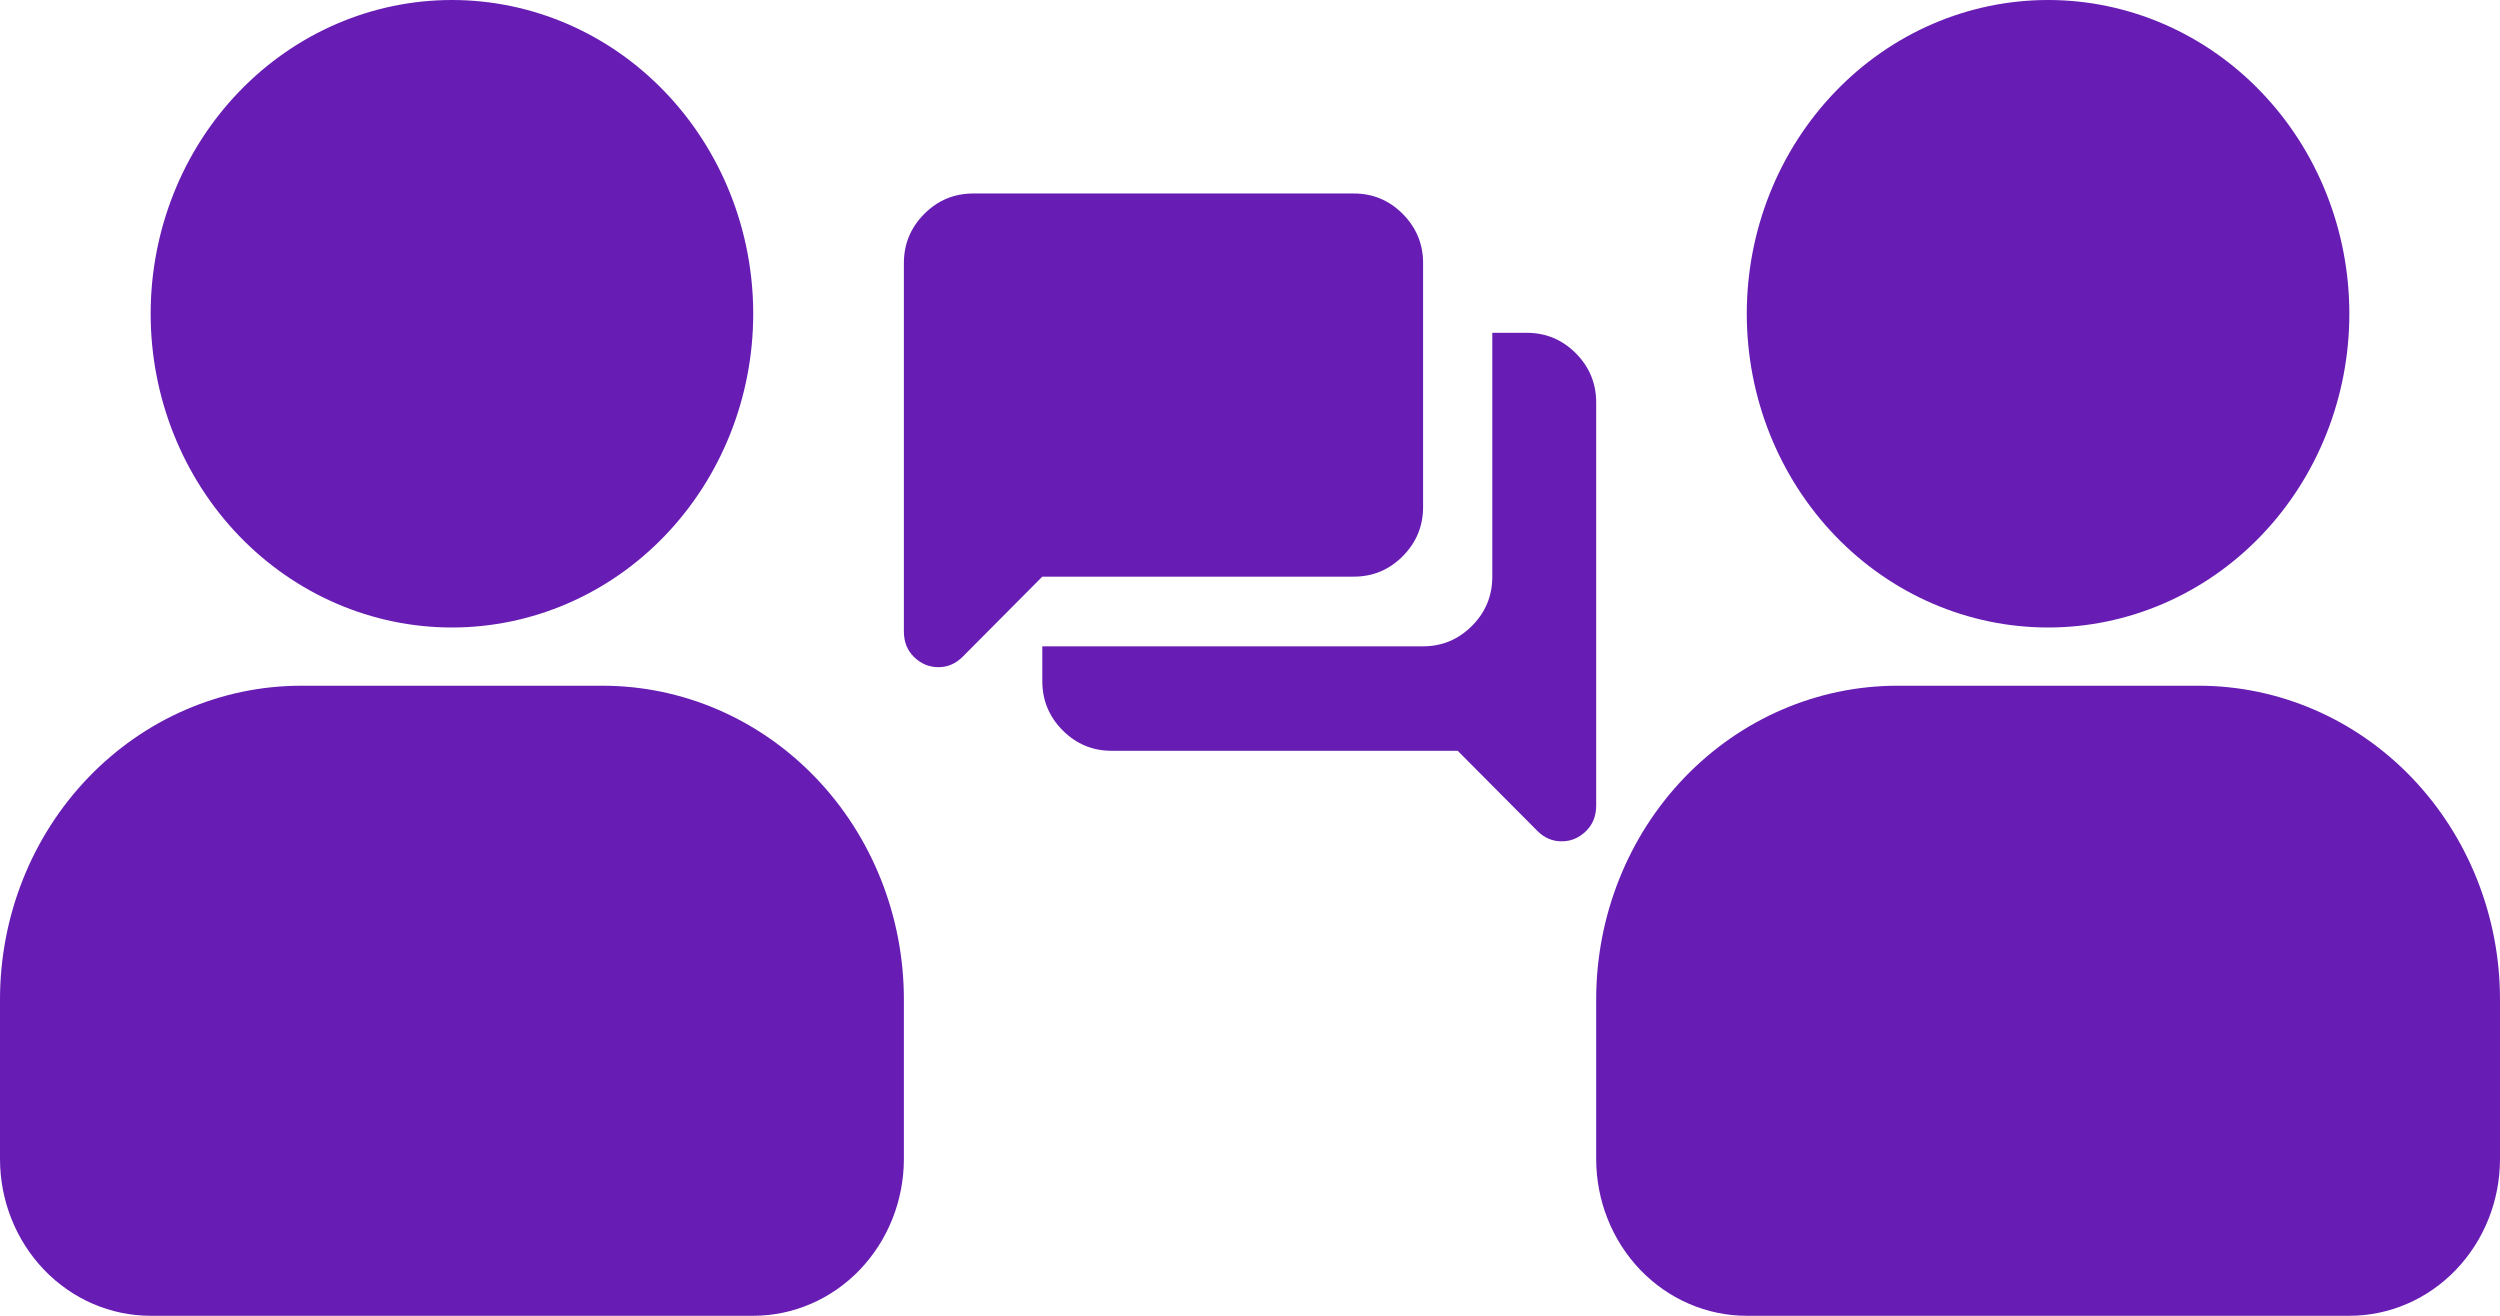 <?xml version="1.0" encoding="UTF-8"?> <svg xmlns="http://www.w3.org/2000/svg" width="38" height="20" viewBox="0 0 38 20" fill="none"><path fill-rule="evenodd" clip-rule="evenodd" d="M31.131 0C29.916 0 28.751 0.502 27.893 1.397C27.034 2.291 26.551 3.504 26.551 4.769C26.551 6.034 27.034 7.247 27.893 8.142C28.751 9.036 29.916 9.538 31.131 9.538C32.345 9.538 33.51 9.036 34.369 8.142C35.228 7.247 35.71 6.034 35.71 4.769C35.71 3.504 35.228 2.291 34.369 1.397C33.51 0.502 32.345 0 31.131 0ZM28.841 10.423C27.627 10.423 26.462 10.925 25.603 11.82C24.744 12.714 24.262 13.927 24.262 15.192V17.615C24.262 18.248 24.503 18.854 24.932 19.302C25.362 19.749 25.944 20 26.551 20H35.71C36.318 20 36.9 19.749 37.329 19.302C37.759 18.854 38 18.248 38 17.615V15.192C38 13.927 37.517 12.714 36.659 11.82C35.8 10.925 34.635 10.423 33.42 10.423H28.841Z" fill="#671DB4"></path><path fill-rule="evenodd" clip-rule="evenodd" d="M6.869 0C5.655 0 4.49 0.502 3.631 1.397C2.772 2.291 2.29 3.504 2.29 4.769C2.29 6.034 2.772 7.247 3.631 8.142C4.49 9.036 5.655 9.538 6.869 9.538C8.084 9.538 9.249 9.036 10.107 8.142C10.966 7.247 11.449 6.034 11.449 4.769C11.449 3.504 10.966 2.291 10.107 1.397C9.249 0.502 8.084 0 6.869 0ZM4.579 10.423C3.365 10.423 2.2 10.925 1.341 11.82C0.482 12.714 0 13.927 0 15.192V17.615C0 18.248 0.241 18.854 0.671 19.302C1.1 19.749 1.682 20 2.29 20H11.449C12.056 20 12.638 19.749 13.068 19.302C13.497 18.854 13.739 18.248 13.739 17.615V15.192C13.739 13.927 13.256 12.714 12.397 11.82C11.538 10.925 10.373 10.423 9.159 10.423H4.579Z" fill="#671DB4"></path><path d="M23.735 12.788C23.665 12.788 23.599 12.775 23.538 12.748C23.477 12.722 23.42 12.682 23.367 12.629L22.157 11.412H16.895C16.606 11.412 16.358 11.308 16.152 11.101C15.947 10.894 15.843 10.645 15.843 10.353V9.824H21.631C21.92 9.824 22.168 9.72 22.374 9.513C22.581 9.306 22.683 9.056 22.683 8.765V5.059H23.209C23.499 5.059 23.746 5.163 23.953 5.37C24.159 5.578 24.262 5.827 24.262 6.118V12.246C24.262 12.404 24.209 12.535 24.104 12.636C23.998 12.738 23.876 12.789 23.735 12.788ZM14.265 10.141C14.124 10.141 14.002 10.091 13.896 9.989C13.791 9.888 13.739 9.758 13.739 9.599V4C13.739 3.709 13.842 3.46 14.048 3.252C14.254 3.045 14.502 2.942 14.791 2.941H20.578C20.868 2.941 21.116 3.045 21.322 3.252C21.528 3.46 21.631 3.709 21.631 4V7.706C21.631 7.997 21.528 8.246 21.322 8.454C21.116 8.661 20.868 8.765 20.578 8.765H15.843L14.633 9.982C14.58 10.035 14.523 10.075 14.462 10.101C14.4 10.128 14.335 10.141 14.265 10.141Z" fill="#671DB4"></path></svg> 